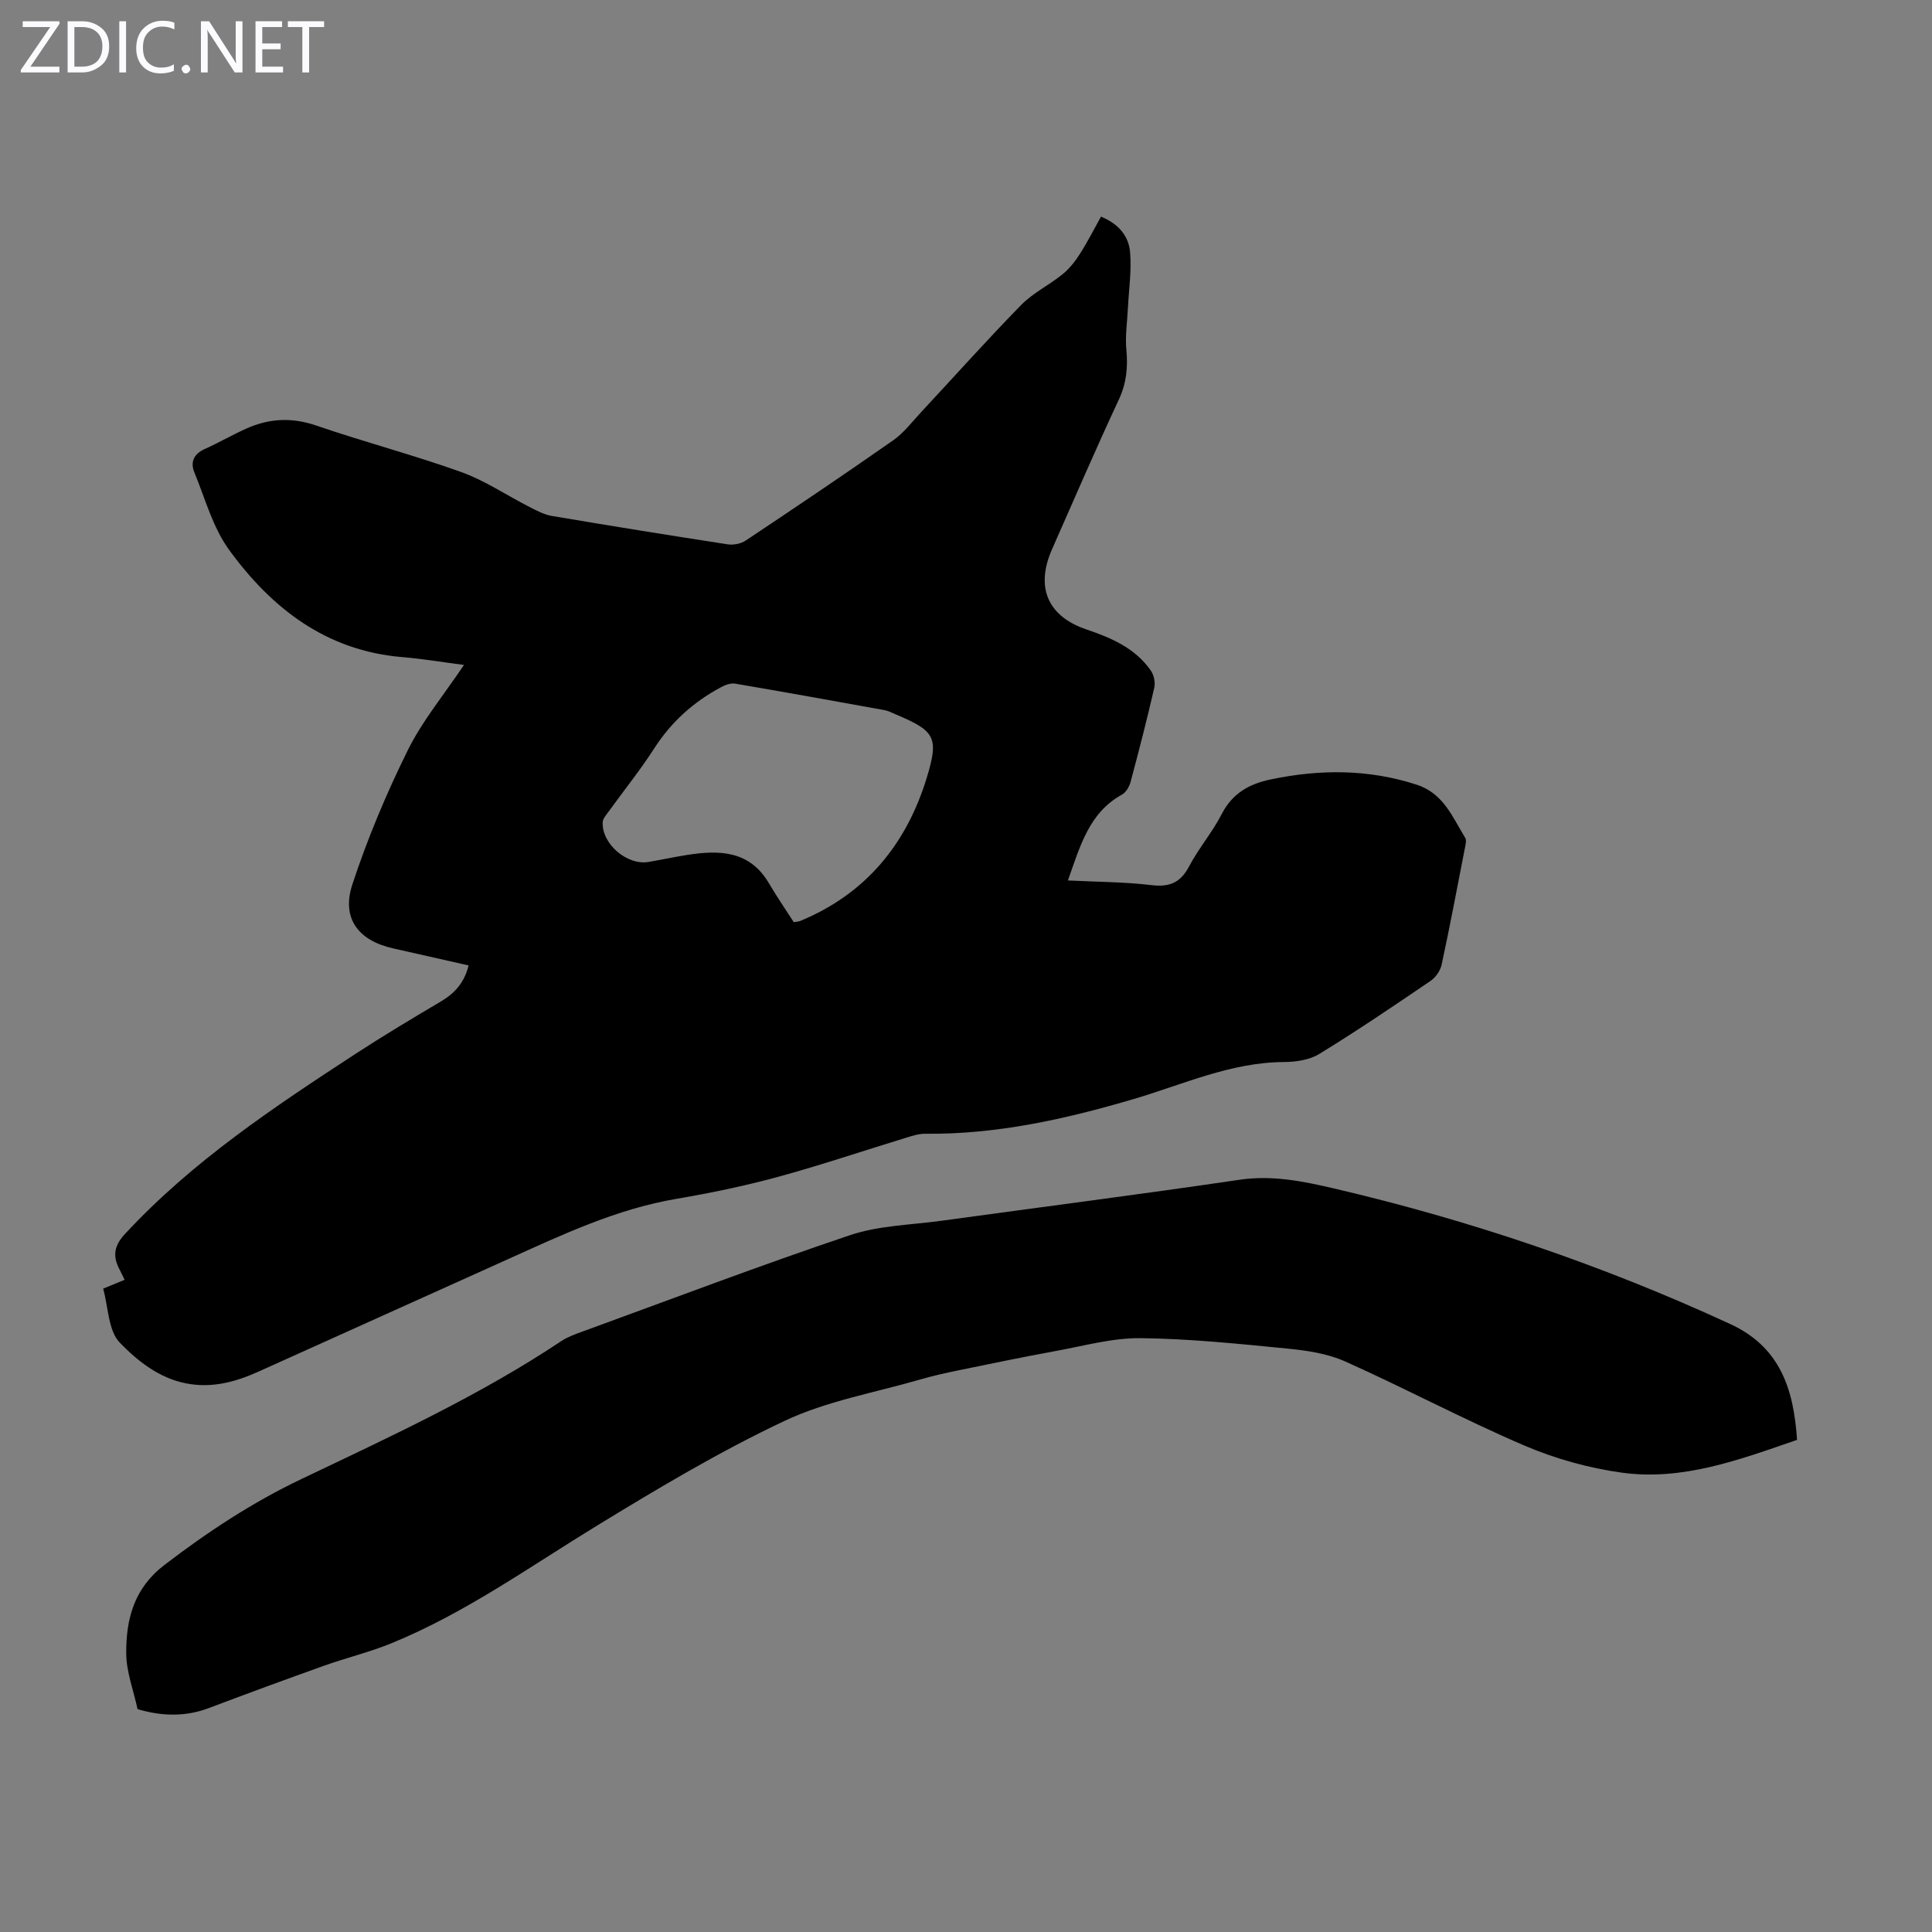 <svg enable-background="new 0 0 400 400" viewBox="0 0 400 400" xmlns="http://www.w3.org/2000/svg"><rect x="0" y="0" width="400" height="400" fill="#808080" stroke="none"/><g fill="#fbfafc"><path d="m12.4 4.8-6.1 9h6v1.2h-8v-.5l6.1-8.9h-5.7v-1.2h7.6v.4z"/><path d="m14 15v-10.6h3c1.6 0 2.9.5 4 1.4s1.6 2.2 1.6 3.8-.5 3-1.6 3.9-2.4 1.5-4 1.5zm1.4-9.4v8.2h1.6c1.3 0 2.4-.4 3.1-1.1s1.1-1.8 1.1-3.1-.4-2.3-1.2-3-1.8-1-3.1-1z"/><path d="m26.1 4.4v10.6h-1.4v-10.6z"/><path d="m36.1 14.6c-.8.4-1.8.6-2.9.6-1.5 0-2.7-.5-3.6-1.4s-1.4-2.2-1.4-3.8c0-1.7.5-3.1 1.5-4.1s2.3-1.6 3.9-1.6c1 0 1.8.1 2.5.4v1.4c-.8-.4-1.6-.6-2.5-.6-1.2 0-2.1.4-2.9 1.2s-1.1 1.8-1.1 3.2c0 1.3.3 2.3 1 3s1.6 1.1 2.7 1.1c1 0 2-.2 2.7-.7v1.3z"/><path d="m37.6 14.3c0-.2.1-.5.3-.6s.4-.3.6-.3c.3 0 .5.1.6.3s.3.4.3.6-.1.4-.3.6-.4.3-.6.3c-.3 0-.5-.1-.6-.3s-.3-.4-.3-.6z"/><path d="m50.2 15h-1.6l-5.3-8.2c-.2-.2-.3-.5-.4-.7 0 .2.1.7.1 1.5v7.4h-1.4v-10.6h1.7l5.2 8.1c.2.4.4.6.4.7 0-.3-.1-.8-.1-1.5v-7.3h1.4z"/><path d="m58.6 15h-5.7v-10.6h5.5v1.2h-4.1v3.4h3.8v1.2h-3.8v3.6h4.3z"/><path d="m67.1 5.6h-3.1v9.4h-1.4v-9.4h-3v-1.2h7.5z"/></g><path d="m221.1 182.29c6.06.3 11.74.3 17.35.97 3.74.44 5.98-.54 7.75-3.9 1.97-3.75 4.81-7.04 6.74-10.81 2.22-4.32 5.71-6.26 10.19-7.19 10.14-2.11 20.13-2.14 30.12 1.08 5.62 1.81 7.44 6.7 10.09 11 .34.55.07 1.54-.08 2.3-1.56 8.01-3.07 16.03-4.79 24.01-.27 1.24-1.25 2.63-2.31 3.35-7.59 5.16-15.18 10.31-23 15.1-2.04 1.25-4.86 1.67-7.33 1.68-11.01.06-20.86 4.64-31.1 7.66-14.11 4.15-28.35 7.36-43.18 7.19-1.3-.01-2.64.42-3.91.81-8.87 2.71-17.66 5.69-26.61 8.13-6.88 1.87-13.9 3.33-20.94 4.53-12.52 2.12-23.82 7.49-35.23 12.64-17.11 7.72-34.24 15.42-51.35 23.14-4.77 2.15-9.62 3.47-14.95 2.44-5.66-1.1-10.11-4.67-13.75-8.43-2.42-2.5-2.38-7.38-3.45-11.19 1.89-.78 3.06-1.26 4.44-1.83-.47-.97-.79-1.65-1.14-2.32-1.39-2.71-.97-4.83 1.23-7.19 13.92-15.01 30.77-26.21 47.73-37.28 5.79-3.78 11.74-7.33 17.7-10.86 2.85-1.69 4.82-3.89 5.7-7.44-5.27-1.19-10.45-2.36-15.64-3.53-7.19-1.61-10.73-6.21-8.43-13.23 3.12-9.49 7.03-18.8 11.46-27.76 3.03-6.13 7.52-11.53 11.65-17.69-4.61-.6-8.66-1.28-12.74-1.62-15.76-1.3-27.06-10.08-35.89-22.21-3.38-4.64-4.95-10.61-7.19-16.04-.87-2.12-.13-3.81 2.14-4.83 2.95-1.32 5.76-2.97 8.72-4.28 4.67-2.07 9.32-2.31 14.33-.6 9.93 3.41 20.12 6.08 30 9.62 4.97 1.78 9.48 4.85 14.23 7.27 1.47.75 3 1.57 4.59 1.84 12.13 2.05 24.27 4.01 36.42 5.88 1.18.18 2.72-.12 3.7-.77 10.24-6.83 20.45-13.69 30.53-20.75 2.25-1.57 3.99-3.9 5.89-5.94 6.87-7.37 13.58-14.89 20.62-22.09 2.46-2.51 5.8-4.12 8.57-6.36 1.42-1.15 2.61-2.67 3.6-4.22 1.58-2.47 2.91-5.1 4.37-7.72 3.87 1.59 5.75 4.22 6.02 7.35.33 3.83-.26 7.75-.45 11.63-.14 2.86-.59 5.74-.32 8.56.34 3.65.03 6.95-1.57 10.37-4.78 10.23-9.24 20.61-13.81 30.94-3.48 7.86-.96 13.89 7.14 16.63 5.17 1.75 10.07 3.86 13.3 8.5.65.93.97 2.47.72 3.56-1.5 6.53-3.17 13.03-4.91 19.51-.26.97-.94 2.15-1.77 2.61-6.83 3.76-8.65 10.63-11.2 17.78zm-56.76 8.64c.68-.12 1.03-.13 1.33-.25 13.57-5.61 21.99-15.88 26.2-29.64 2.58-8.44 1.72-9.71-6.52-13.18-.72-.3-1.43-.69-2.19-.83-10.31-1.87-20.63-3.73-30.96-5.49-.88-.15-1.98.24-2.81.68-5.74 3.04-10.39 7.21-13.95 12.74-2.89 4.5-6.27 8.69-9.41 13.04-.5.7-1.22 1.48-1.25 2.24-.22 4.46 5.04 8.97 9.48 8.22 2.64-.45 5.27-1.02 7.92-1.44 6.7-1.06 13.01-.98 17.03 5.87 1.58 2.69 3.35 5.27 5.13 8.04z" fill="#000001"/><path d="m372.06 298.11c-12.02 4.15-23.72 8.51-36.26 6.79-6.88-.95-13.84-2.89-20.23-5.63-12.52-5.37-24.58-11.81-37.03-17.38-3.67-1.65-7.94-2.28-12-2.68-10.12-.99-20.27-2.05-30.41-2.16-5.82-.06-11.68 1.59-17.49 2.65-6.78 1.24-13.53 2.64-20.28 4.03-2.62.54-5.24 1.12-7.81 1.87-9.43 2.74-19.36 4.45-28.14 8.59-13.4 6.32-26.22 13.98-38.88 21.72-13.92 8.51-27.23 18.06-42.44 24.29-4.53 1.86-9.34 3.01-13.97 4.66-7.98 2.85-15.94 5.77-23.86 8.77-4.93 1.87-9.83 1.69-14.78.23-.83-3.87-2.34-7.74-2.35-11.61-.02-7.03 1.59-13.4 7.9-18.23 8.93-6.84 18.21-12.96 28.35-17.79 18.36-8.76 36.86-17.26 53.86-28.59 1.28-.85 2.8-1.39 4.26-1.92 18.48-6.74 36.87-13.73 55.51-20 5.93-1.99 12.51-2.1 18.8-2.96 20.6-2.83 41.23-5.47 61.8-8.5 6.77-1 13.17.3 19.55 1.79 28.27 6.6 55.62 15.88 82.01 28.05 10.36 4.75 13.19 13.42 13.89 24.01z" fill="#000001"/></svg>